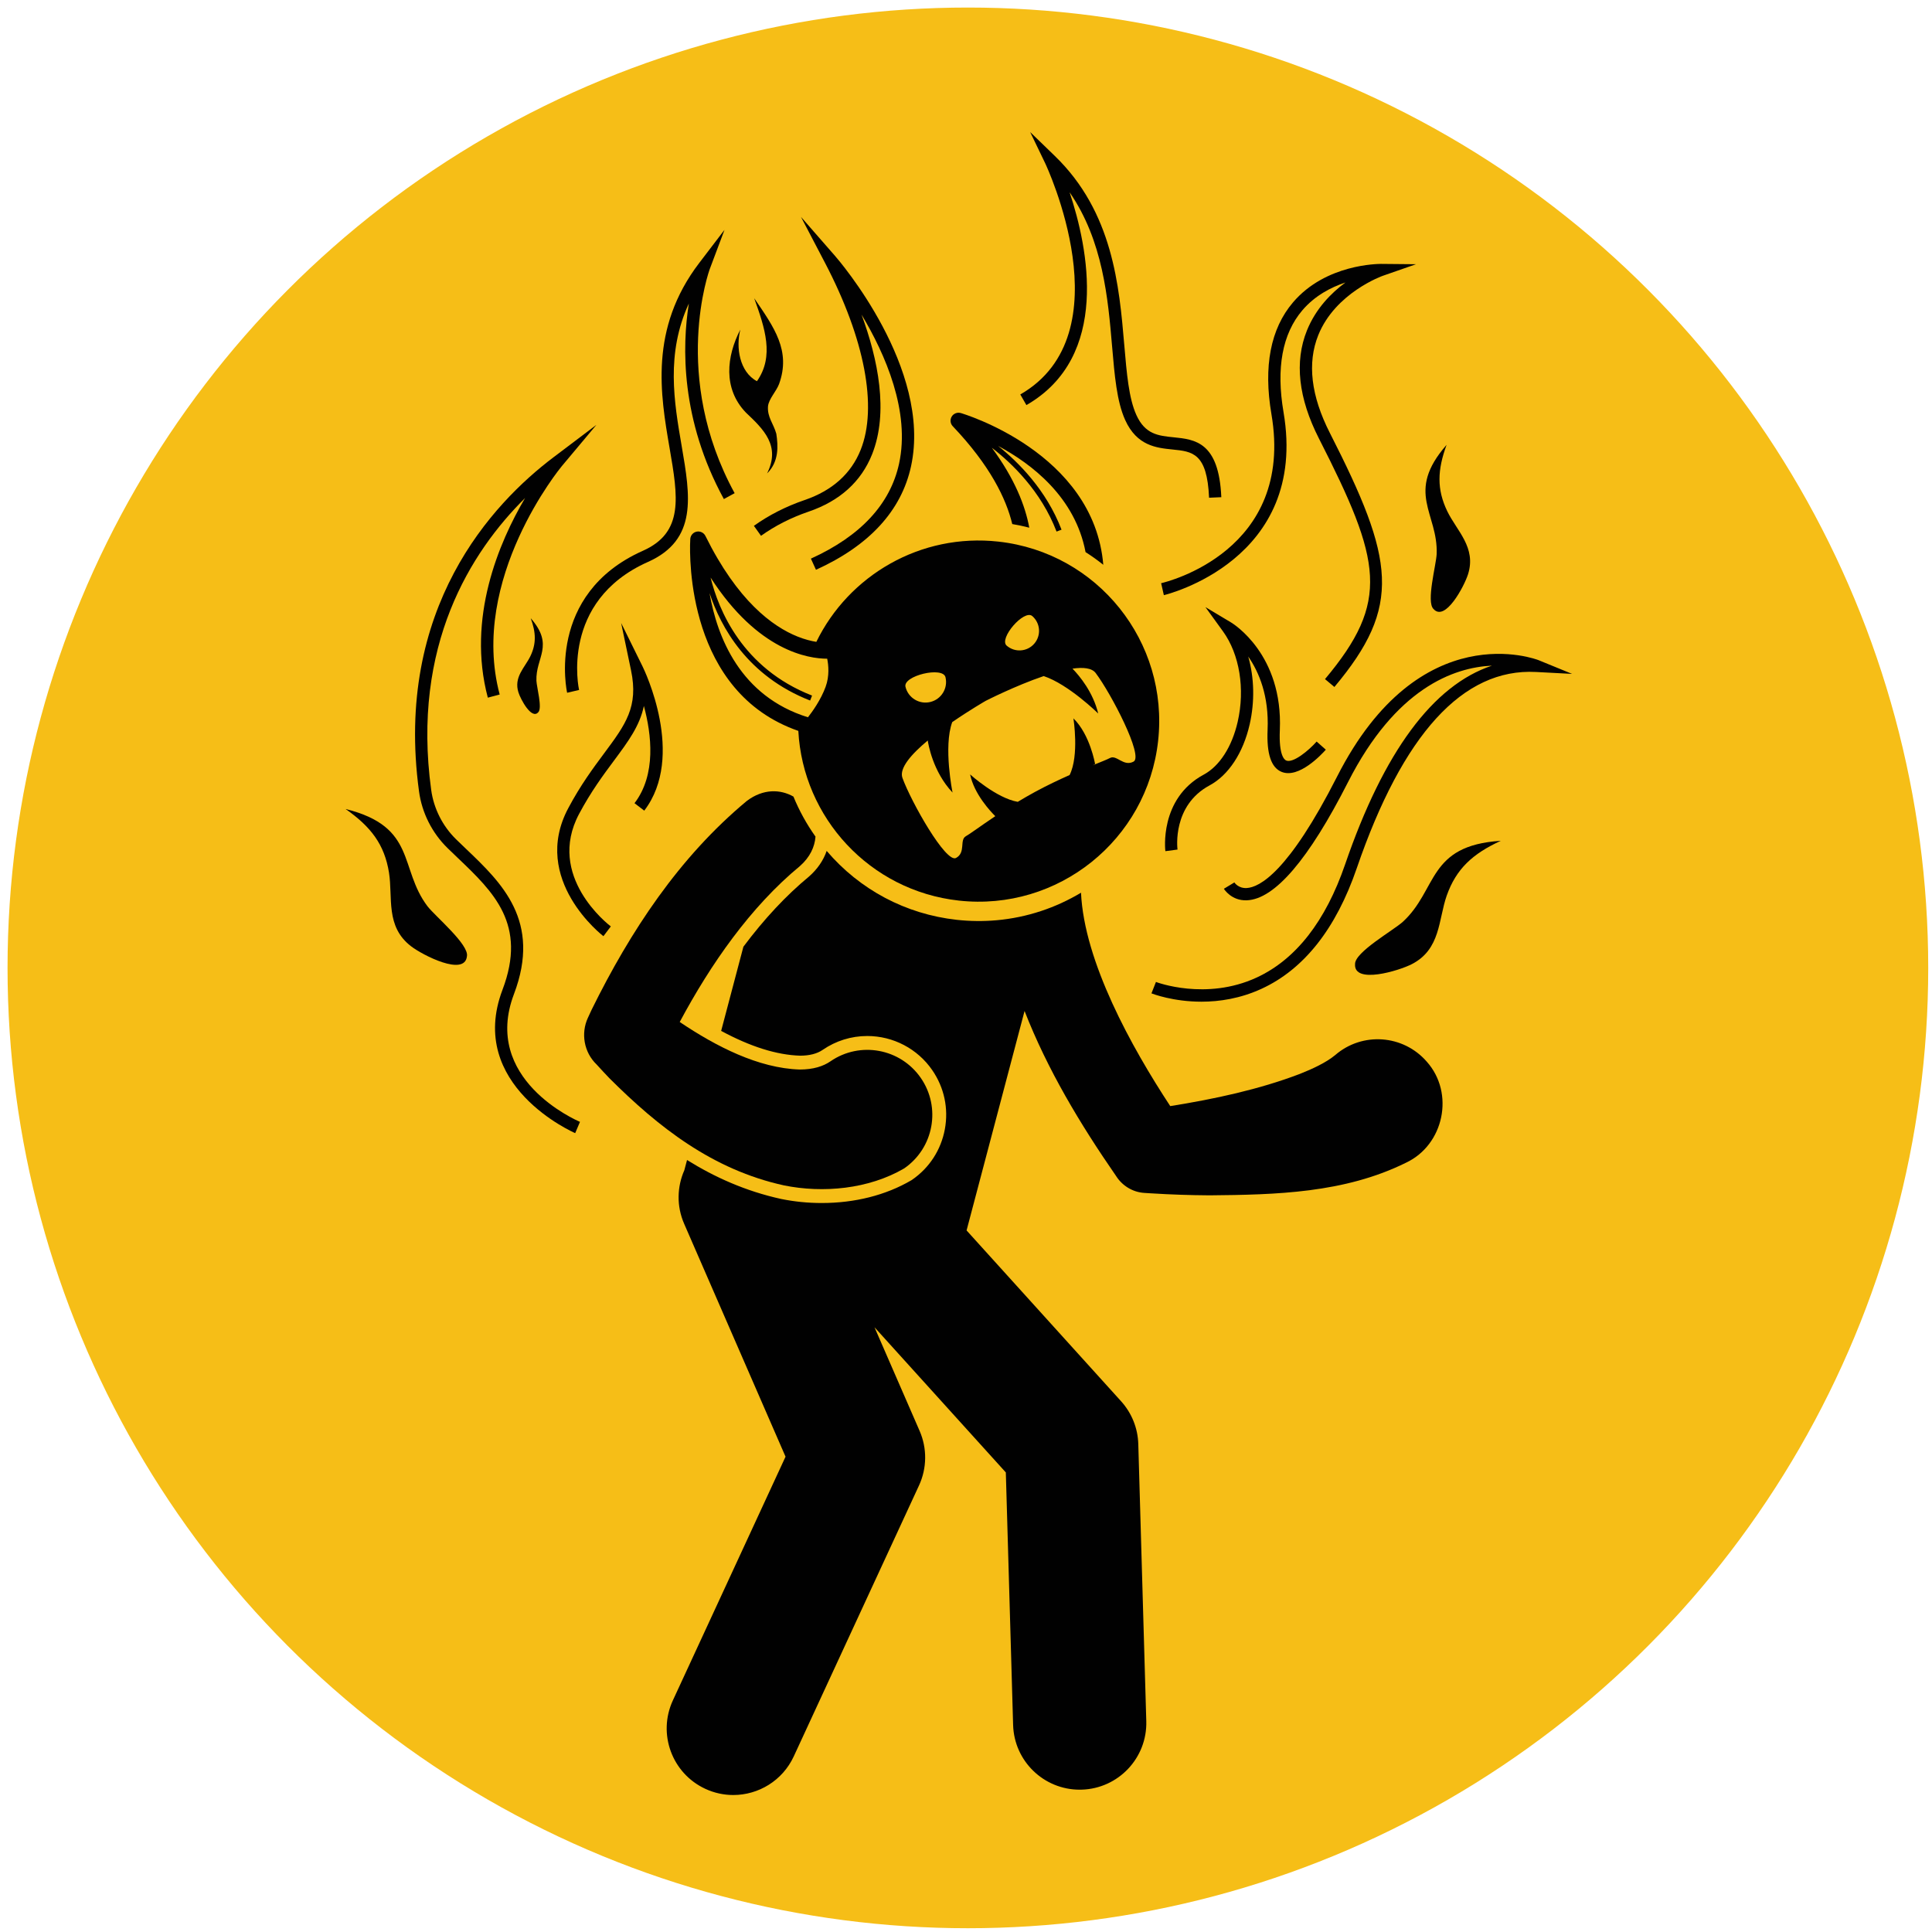 <?xml version="1.0" encoding="UTF-8"?> <svg xmlns="http://www.w3.org/2000/svg" viewBox="0 0 512 512"><defs><style>.cls-1{fill:#010101;}.cls-2{fill:#f6be17;}</style></defs><g id="Layer_12"><circle class="cls-2" cx="256.5" cy="256.5" r="254.5"></circle></g><g id="Layer_48"><path class="cls-1" d="M295.798,311.692c1.577,2.482,4.309,4.248,7.469,4.444l1.732.108c5.355.335,10.272.494,15.557.533,17.554-.163,35.73-.572,52.037-8.641,10.076-4.713,12.957-18.453,5.52-26.779-6.226-7.186-17.099-7.964-24.285-1.738-2.416,2.002-6.085,3.684-9.354,4.978-10.765,4.117-22.717,6.677-34.346,8.531-10.295-15.668-22.811-38.264-23.65-56.551-6.66,3.994-14.254,6.572-22.364,7.297-3.501.313-7.063.275-10.585-.114-13.509-1.494-25.674-7.965-34.454-18.26-.862,2.503-2.445,4.838-4.712,6.819-6.049,4.995-11.844,11.203-17.355,18.569l-5.895,22.312c7.79,4.191,14.708,6.375,20.944,6.566,2.436-.004,4.473-.516,5.937-1.525,3.503-2.413,7.597-3.689,11.838-3.689,6.886,0,13.325,3.383,17.226,9.047,3.167,4.596,4.353,10.152,3.34,15.642-1.012,5.489-4.1,10.257-8.698,13.423l-.112.077-.117.068c-6.716,3.926-14.915,6.002-23.711,6.002h-.001c-3.634,0-7.25-.361-10.747-1.073-9.438-2.074-17.659-5.79-24.939-10.326l-.718,2.716c-1.921,4.354-2.104,9.46-.054,14.168l26.876,61.74-29.863,64.598c-4.09,8.85-.233,19.339,8.617,23.431,2.398,1.109,4.917,1.633,7.396,1.633,6.668,0,13.052-3.798,16.035-10.25l33.187-71.788c2.114-4.573,2.174-9.833.161-14.453l-11.961-27.476,34.806,38.479,1.931,66.928c.277,9.572,8.123,17.144,17.636,17.144.172,0,.346-.003.519-.007,9.745-.281,17.418-8.41,17.137-18.155l-2.118-73.435c-.121-4.199-1.736-8.218-4.554-11.334l-40.953-45.275,15.366-58.154c6.088,15.589,14.704,29.931,24.28,43.769Z"></path><path class="cls-1" d="M239.618,309.638c7.835-5.396,9.812-16.123,4.416-23.958-5.396-7.836-16.123-9.812-23.958-4.416-1.889,1.3-4.513,2.168-8.133,2.171-10.957-.337-22.224-6.144-31.809-12.598,8.192-15.323,18.745-30.495,31.812-41.284,2.717-2.375,3.975-5.143,4.168-7.845-2.369-3.336-4.324-6.891-5.843-10.605-3.468-1.972-8.012-2.121-12.354,1.149-17.977,14.932-30.899,34.584-41.113,55.305l-1.012,2.186c-1.88,4.066-1.085,9.095,2.329,12.372.821.917,2.519,2.737,3.372,3.619,13.044,13.033,27.367,24.255,46.251,28.404,10.342,2.106,22.448,1.011,31.874-4.5Z"></path><path class="cls-1" d="M272.772,139.841c-1.07-5.802-3.846-12.956-9.926-21.182,5.241,4.041,13.045,11.468,17.152,22.214l1.318-.503c-4.01-10.496-11.443-17.909-16.799-22.189,8.924,4.768,20.401,13.575,23.166,28.136,1.624,1.03,3.191,2.152,4.699,3.36-2.488-29.849-37.403-40.113-37.782-40.221-.914-.257-1.898.126-2.39.943-.494.817-.379,1.863.279,2.555,9.865,10.376,14.144,19.162,15.771,25.927,1.524.258,3.03.575,4.512.959Z"></path><path class="cls-1" d="M254.091,238.665c26.27,2.903,49.919-16.04,52.821-42.31s-16.04-49.918-42.31-52.821c-20.636-2.28-39.648,8.924-48.264,26.566-1.389-.223-3.072-.642-4.973-1.403-6.641-2.656-15.918-9.475-24.42-26.669-.425-.856-1.375-1.32-2.303-1.141-.936.182-1.636.968-1.709,1.92-.029.387-2.332,35.52,23.443,48.676,1.619.826,3.341,1.572,5.189,2.211,1.221,22.977,18.907,42.359,42.525,44.969ZM188.032,157.156c2.986,9.048,10.053,22.006,26.658,28.495l.513-1.316c-18.516-7.235-24.796-22.778-26.888-31.27,12.58,19.494,25.937,21.498,30.884,21.498h.017c.343,1.684.64,4.578-.429,7.483-1.263,3.429-3.47,6.512-4.67,8.04-17.929-5.561-24.056-21.205-26.084-32.931ZM273.568,163.268c2.163,1.874,2.398,5.148.523,7.311-1.875,2.163-5.148,2.398-7.312.523-2.163-1.875,4.625-9.709,6.788-7.835ZM250.564,179.466c.701,2.928-1.104,5.869-4.031,6.571-2.928.701-5.869-1.103-6.571-4.031-.701-2.928,9.9-5.467,10.602-2.54ZM245.863,196.238c.114.791,1.305,8.224,6.572,13.796,0,0-2.477-12.147-.086-18.665,4.715-3.252,8.87-5.639,8.87-5.639,0,0,7.775-3.979,15.37-6.562,6.575,2.17,14.446,9.915,14.446,9.915-1.37-5.665-4.92-9.931-6.812-11.89,2.855-.406,5.133-.174,6.143,1.165,4.109,5.449,12.719,22.021,10.05,23.47-2.669,1.449-4.494-1.913-6.273-.947-.665.361-2.332,1.016-4.633,1.951l.698-.356s-1.297-7.744-5.739-12.104c0,0,1.577,9.868-1.016,15.021-2.835,1.256-5.977,2.742-9.142,4.46-1.589.862-3.124,1.752-4.591,2.639-5.651-.96-12.624-7.263-12.624-7.263,1.053,5.201,5.404,9.814,6.667,11.064-3.929,2.632-6.771,4.751-7.781,5.299-1.779.966.045,4.327-2.624,5.776-2.669,1.449-11.873-14.802-14.202-21.216-.928-2.555,2.388-6.315,6.71-9.914Z"></path><path class="cls-1" d="M152.432,300.294l1.269-2.99c-1.067-.452-26.036-11.346-17.498-33.857,7.344-19.361-3.27-29.49-12.636-38.426-.909-.867-1.816-1.734-2.706-2.604-3.579-3.506-5.921-8.153-6.594-13.088-5.216-38.228,10.465-63.068,24.881-77.34-6.915,11.727-15.49,31.792-9.869,52.898l3.139-.836c-8.164-30.654,16.209-60.212,16.456-60.507l9.174-10.949-11.397,8.61c-16.144,12.196-42.238,39.919-35.602,88.563.771,5.646,3.448,10.961,7.54,14.969.901.881,1.818,1.757,2.736,2.634,9.473,9.039,18.421,17.577,11.841,34.923-9.633,25.399,18.977,37.877,19.266,38Z"></path><path class="cls-1" d="M191.832,132.255l2.852-1.557c-16.938-31.013-6.676-59.175-6.57-59.455l3.888-10.334-6.698,8.776c-13.299,17.424-10.283,34.961-7.858,49.052,2.231,12.98,3.845,22.359-7.064,27.22-25.857,11.521-20.148,37.37-20.087,37.63l3.164-.739c-.055-.234-5.188-23.483,18.244-33.924,13.217-5.888,11.236-17.403,8.944-30.736-1.998-11.617-4.215-24.506,1.905-37.752-1.811,11.365-2.203,30.794,9.281,51.821Z"></path><path class="cls-1" d="M214.896,148.042l1.343,2.958c14.168-6.432,22.646-15.67,25.201-27.458,5.605-25.864-19.102-54.528-20.157-55.736l-9.012-10.321,6.351,12.143c10.545,20.162,13.995,38.233,9.466,49.58-2.524,6.325-7.522,10.802-14.854,13.308-4.936,1.687-9.459,3.988-13.445,6.837l1.889,2.642c3.728-2.665,7.97-4.821,12.607-6.405,8.269-2.826,13.929-7.933,16.821-15.178,4.464-11.185,1.557-25.254-2.789-37.042,6.314,10.536,12.944,25.681,9.948,39.493-2.327,10.725-10.189,19.197-23.368,25.18Z"></path><path class="cls-1" d="M140.65,163.835c1.399,3.828,1.507,6.739-.108,10.089-1.453,2.991-4.44,5.503-3.149,9.571.565,1.794,3.472,7.298,5.248,5.263,1.131-1.076-.404-6.659-.484-8.334-.242-6.221,4.844-9.331-1.507-16.589Z"></path><path class="cls-1" d="M203.289,125.46c3.177-3.116,2.933-7.331,2.444-10.509-.734-2.688-2.444-4.399-2.2-7.331.244-1.955,2.2-3.91,2.933-5.865,3.177-8.798-1.303-14.989-6.599-22.728,2.852,7.902,5.377,15.396.733,21.994-4.643-2.444-5.621-9.042-4.399-13.685-3.666,7.087-4.643,15.641,1.466,21.995,4.643,4.399,9.287,8.798,5.621,16.129Z"></path><path class="cls-1" d="M103.088,231.257c1.051,6.643-.996,14.269,5.855,19.521,3.014,2.322,14.205,8.087,14.797,2.657.629-3.094-8.377-10.579-10.45-13.264-7.602-10.039-2.766-21.085-21.701-25.774,6.752,4.731,10.301,9.435,11.499,16.861Z"></path><path class="cls-1" d="M170.732,214.831c11.056-14.471.019-37.276-.456-38.24l-5.665-11.489,2.619,12.54c2.022,9.675-1.423,14.315-7.133,22.001-2.925,3.939-6.241,8.404-9.501,14.529-10.097,18.96,9.121,33.783,9.316,33.93l1.96-2.591c-.706-.535-17.195-13.314-8.41-29.814,3.147-5.91,6.385-10.27,9.243-14.118,3.752-5.052,6.833-9.201,7.927-14.488,2.042,7.527,3.31,18.189-2.481,25.767l2.582,1.972Z"></path><path class="cls-1" d="M407.046,178.081l9.572.506-8.872-3.631c-.313-.129-31.483-12.285-53.409,30.855-12.852,25.285-20.532,29.354-23.966,29.529-2.209.117-3.219-1.437-3.251-1.484l-2.78,1.68c.08.131,2.042,3.229,6.083,3.053,7.367-.27,16.388-10.804,26.81-31.306,12.641-24.871,27.967-30.405,38.145-30.878-15.61,5.182-28.661,22.82-38.901,52.648-5.186,15.104-13.069,25.198-23.431,30-13.438,6.225-26.576,1.229-26.708,1.176l-1.188,3.023c.359.141,5.743,2.207,13.253,2.207,4.721,0,10.281-.816,15.961-3.438,11.22-5.18,19.694-15.918,25.185-31.914,12.201-35.543,28.145-53.057,47.495-52.025Z"></path><path class="cls-1" d="M307.713,154.555l.721,3.167c.385-.088,38.423-9.191,31.714-48.499-1.992-11.666-.32-20.738,4.97-26.967,3.318-3.906,7.617-6.13,11.443-7.397-3.788,2.795-7.872,6.927-10.208,12.718-3.344,8.292-2.274,17.928,3.184,28.642,16.595,32.575,18.92,43.092,1.603,63.751l2.488,2.087c18.024-21.5,15.944-33.668-1.197-67.312-5.006-9.828-6.04-18.55-3.075-25.927,4.515-11.232,16.962-15.68,17.087-15.723l8.821-3.073-9.338-.086c-.622.02-14.576-.008-23.262,10.192-5.958,6.995-7.882,16.968-5.718,29.64,6.187,36.245-27.784,44.454-29.233,44.786Z"></path><path class="cls-1" d="M380.73,146.836c-.141,2.923-2.817,12.664-.845,14.541,3.099,3.549,8.17-6.053,9.156-9.183,2.254-7.097-2.958-11.481-5.494-16.699-2.817-5.845-2.629-10.924-.188-17.604-11.081,12.664-2.207,18.091-2.629,28.945Z"></path><path class="cls-1" d="M298.17,111.277c3.1,6.891,8.331,7.418,12.535,7.842,5.34.538,9.197.927,9.712,12.784l3.244-.141c-.634-14.666-7.007-15.309-12.63-15.875-4.06-.409-7.567-.763-9.898-5.943-1.982-4.401-2.539-10.924-3.184-18.476-1.342-15.693-3.012-35.223-18.391-50.121l-6.551-6.347,3.958,8.219c.218.45,21.384,45.249-6.576,61.32l1.619,2.816c22.325-12.833,16.372-41.622,11.444-56.407,8.87,12.873,10.177,28.13,11.259,40.796.672,7.848,1.251,14.626,3.459,19.532Z"></path><path class="cls-1" d="M339.656,204.562c4.546,1.835,10.545-4.583,11.7-5.888l-2.431-2.154c-2.183,2.46-6.243,5.761-8.053,5.03-.473-.192-1.996-1.337-1.703-8.03.88-20.075-12.364-28.229-12.928-28.566l-6.788-4.059,4.639,6.406c4.405,6.079,5.903,15.268,3.908,23.98-1.518,6.636-4.802,11.742-9.008,14.007-11.86,6.386-10.175,20.139-10.156,20.278l3.22-.426c-.062-.474-1.383-11.684,8.475-16.992,5.032-2.709,8.909-8.593,10.636-16.142,1.397-6.103,1.216-12.448-.368-18.012,2.849,4.117,5.518,10.423,5.126,19.385-.281,6.398.939,10.056,3.731,11.184Z"></path><path class="cls-1" d="M397.723,222.824c-19.469,1.224-16.688,12.957-25.964,21.473-2.52,2.271-12.721,8.023-12.656,11.18-.39,5.448,11.653,1.78,15.034.035,7.68-3.942,7.031-11.81,9.255-18.158,2.509-7.091,6.842-11.084,14.331-14.53Z"></path></g></svg> 